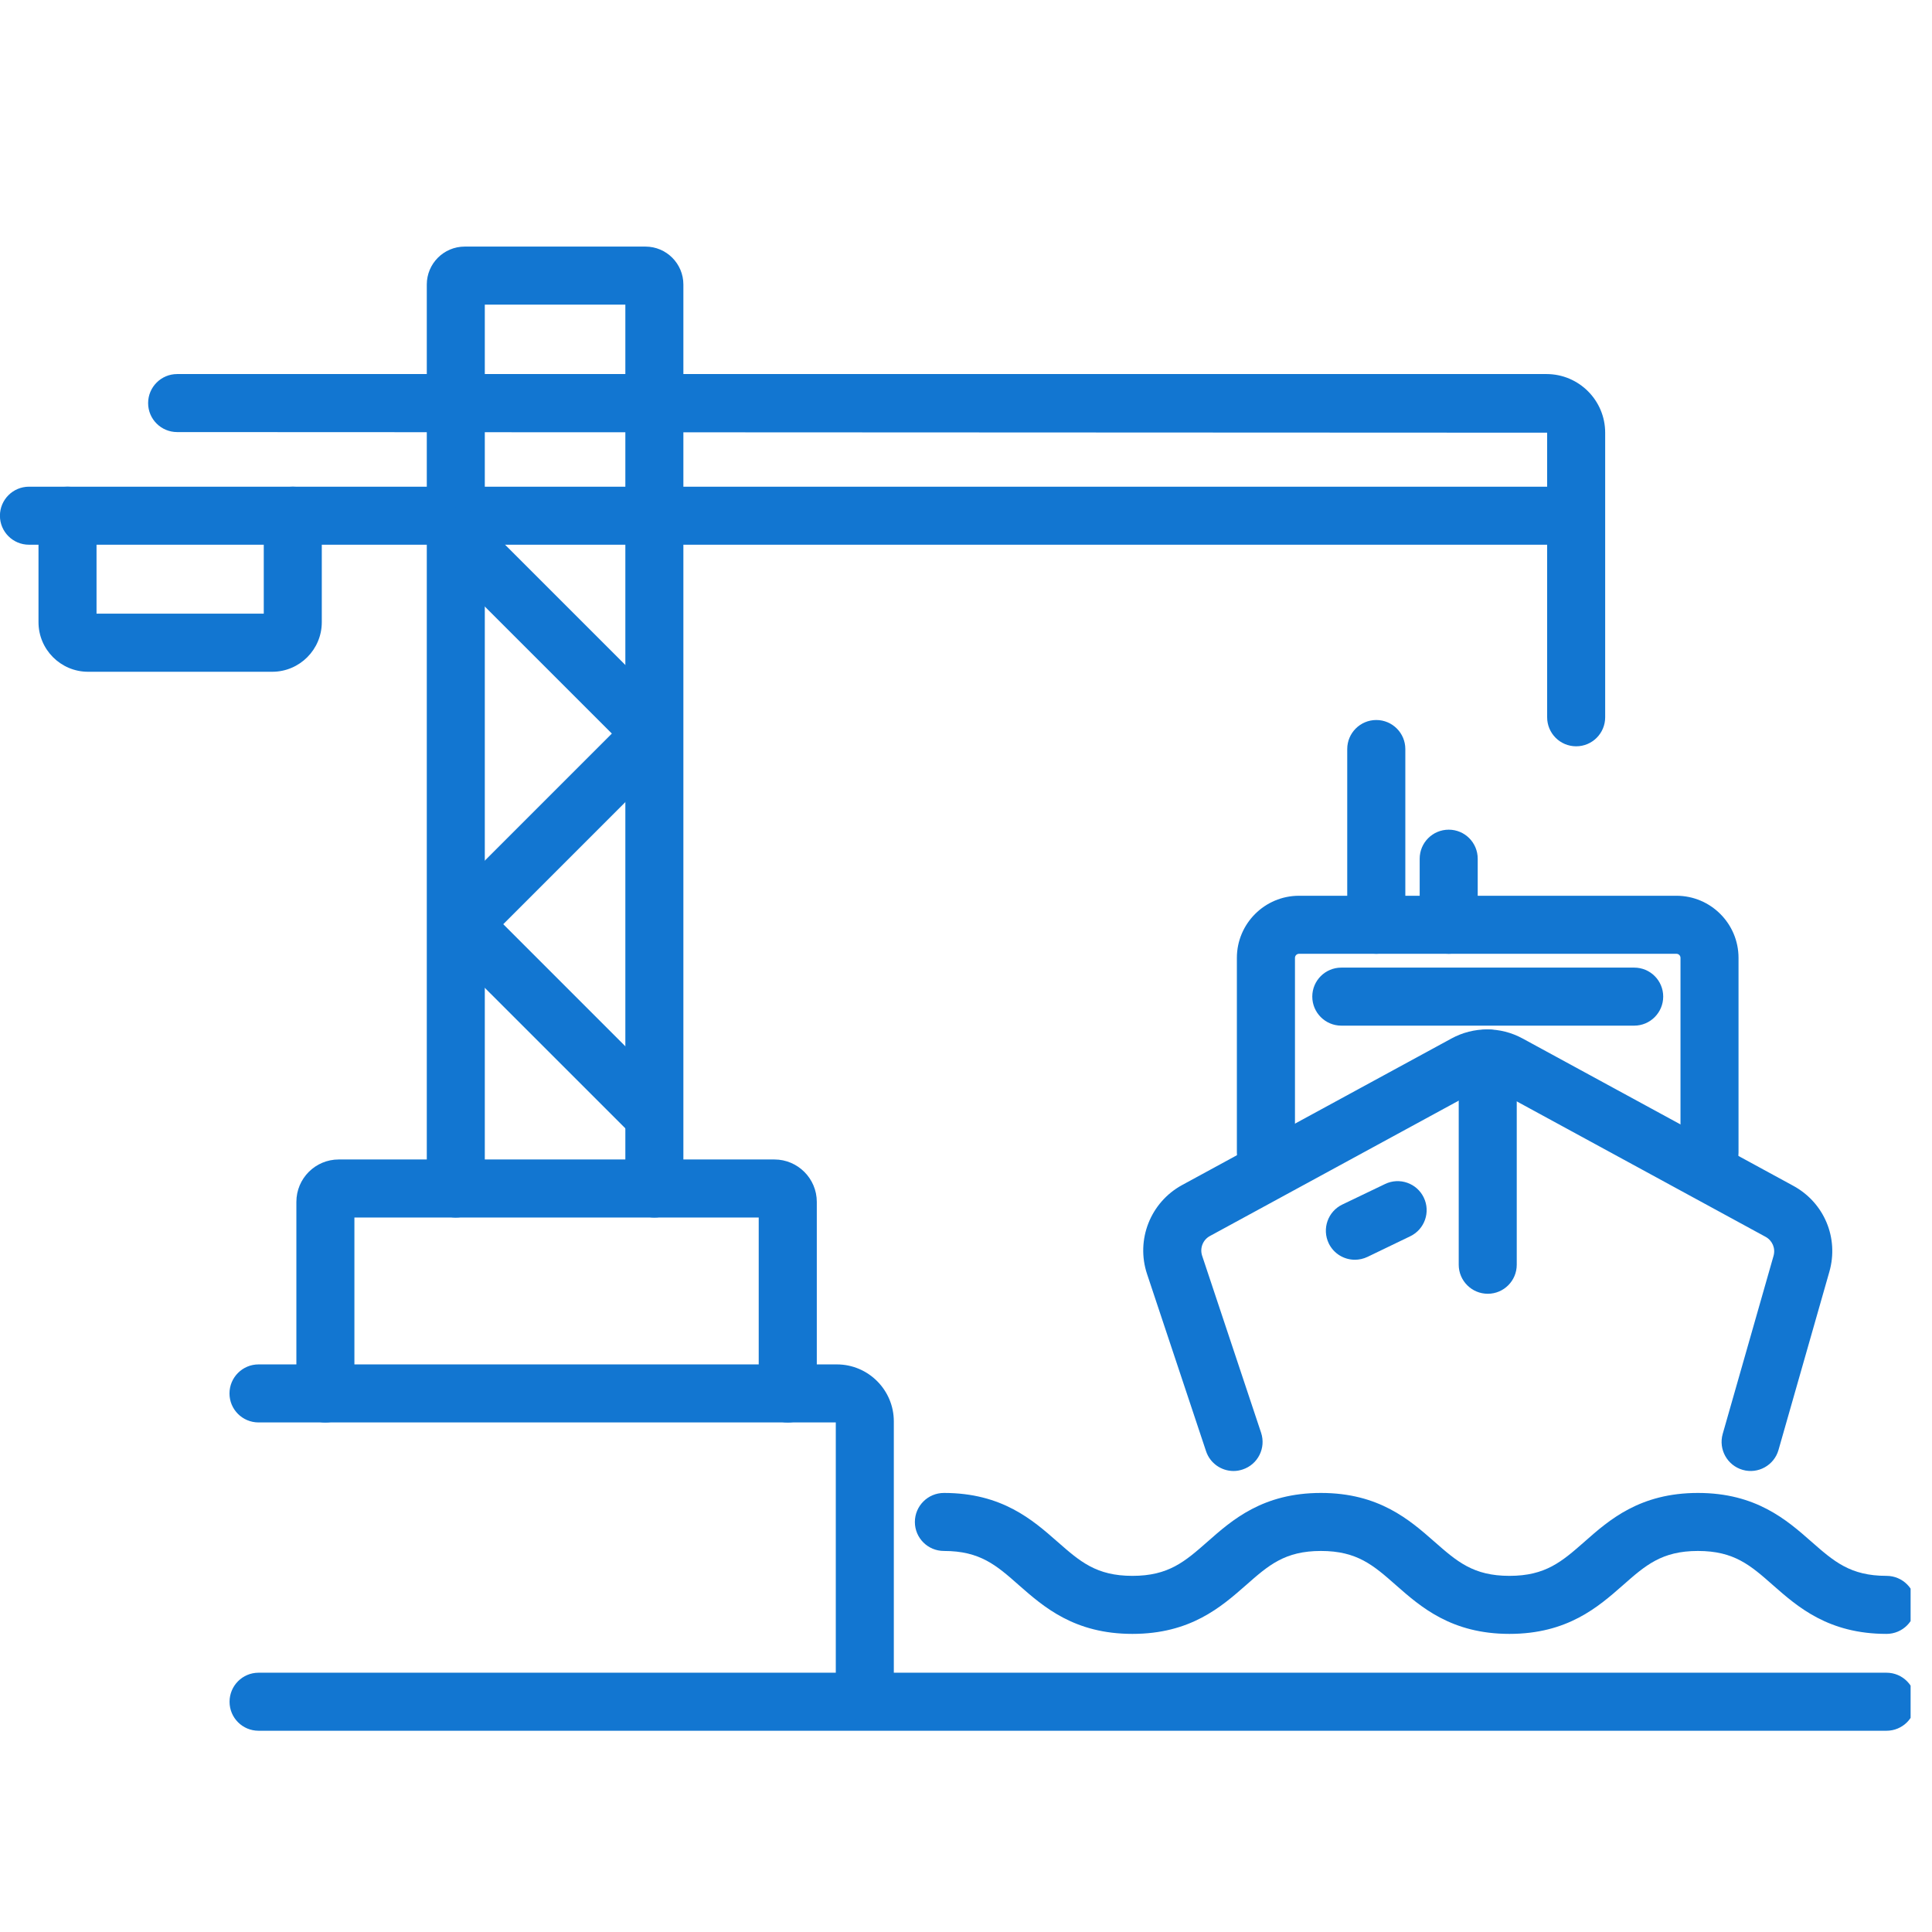 <svg version="1.2" preserveAspectRatio="xMidYMid meet" height="150" viewBox="0 0 112.5 112.5" zoomAndPan="magnify" width="150" xmlns:xlink="http://www.w3.org/1999/xlink" xmlns="http://www.w3.org/2000/svg"><defs><clipPath id="aefe235d34"><path d="M 13 97 L 111.254 97 L 111.254 100.965 L 13 100.965 Z M 13 97"></path></clipPath><clipPath id="769f948b5a"><path d="M 13 79 L 53 79 L 53 100.965 L 13 100.965 Z M 13 79"></path></clipPath><clipPath id="030d67b670"><path d="M 24 14.348 L 40 14.348 L 40 71 L 24 71 Z M 24 14.348"></path></clipPath><clipPath id="8b8a7da84e"><path d="M 53 86 L 111.254 86 L 111.254 96 L 53 96 Z M 53 86"></path></clipPath></defs><g id="e7daf2a15b"><g clip-path="url(#aefe235d34)" clip-rule="nonzero"><path d="M 109.852 100.781 L 15.055 100.781 C 14.121 100.781 13.367 100.027 13.367 99.094 C 13.367 98.16 14.121 97.402 15.055 97.402 L 109.852 97.402 C 110.785 97.402 111.539 98.16 111.539 99.094 C 111.539 100.027 110.785 100.781 109.852 100.781 Z M 109.852 100.781" style="stroke:none;fill-rule:nonzero;fill:#1276d1;fill-opacity:1;"></path></g><g clip-path="url(#769f948b5a)" clip-rule="nonzero"><path d="M 50.359 100.18 C 49.426 100.18 48.668 99.422 48.668 98.488 L 48.668 82.828 L 15.055 82.828 C 14.121 82.828 13.363 82.074 13.363 81.141 C 13.363 80.207 14.121 79.449 15.055 79.449 L 48.73 79.449 C 50.559 79.449 52.047 80.938 52.047 82.766 L 52.047 98.488 C 52.047 99.422 51.293 100.18 50.359 100.18 Z M 48.73 82.832 L 48.738 82.832 Z M 48.73 82.832" style="stroke:none;fill-rule:nonzero;fill:#1276d1;fill-opacity:1;"></path></g><path d="M 45.871 82.832 C 44.938 82.832 44.18 82.074 44.18 81.141 L 44.18 70.895 L 20.637 70.895 L 20.637 81.141 C 20.637 82.074 19.879 82.832 18.945 82.832 C 18.012 82.832 17.258 82.074 17.258 81.141 L 17.258 69.984 C 17.258 68.621 18.363 67.516 19.723 67.516 L 45.094 67.516 C 46.453 67.516 47.562 68.625 47.562 69.984 L 47.562 81.141 C 47.562 82.074 46.805 82.832 45.871 82.832 Z M 45.871 82.832" style="stroke:none;fill-rule:nonzero;fill:#1276d1;fill-opacity:1;"></path><g clip-path="url(#030d67b670)" clip-rule="nonzero"><path d="M 38.105 70.898 C 37.172 70.898 36.414 70.141 36.414 69.207 L 36.414 17.738 L 28.23 17.738 L 28.23 69.207 C 28.23 70.141 27.473 70.898 26.539 70.898 C 25.605 70.898 24.852 70.141 24.852 69.207 L 24.852 16.566 C 24.852 15.352 25.84 14.359 27.059 14.359 L 37.586 14.359 C 38.805 14.359 39.793 15.352 39.793 16.566 L 39.793 69.207 C 39.793 70.141 39.039 70.898 38.105 70.898 Z M 38.105 70.898" style="stroke:none;fill-rule:nonzero;fill:#1276d1;fill-opacity:1;"></path></g><path d="M 91.781 43.457 C 90.844 43.457 90.09 42.699 90.09 41.766 L 90.09 25.195 L 10.316 25.16 C 9.383 25.16 8.625 24.406 8.625 23.473 C 8.625 22.539 9.383 21.781 10.316 21.781 L 90.051 21.781 C 91.938 21.781 93.469 23.312 93.469 25.195 L 93.469 41.766 C 93.469 42.699 92.715 43.457 91.781 43.457 Z M 91.781 43.457" style="stroke:none;fill-rule:nonzero;fill:#1276d1;fill-opacity:1;"></path><path d="M 71.828 85.656 C 71.121 85.656 70.461 85.207 70.227 84.5 L 66.793 74.188 C 66.129 72.191 66.988 70.012 68.836 69.004 L 84.516 60.473 C 85.812 59.766 87.367 59.766 88.664 60.473 L 104.426 69.051 C 106.223 70.031 107.086 72.086 106.523 74.055 L 103.562 84.43 C 103.309 85.324 102.371 85.848 101.477 85.59 C 100.578 85.332 100.059 84.398 100.312 83.5 L 103.273 73.129 C 103.398 72.691 103.207 72.238 102.809 72.02 L 87.047 63.441 C 86.762 63.285 86.418 63.285 86.133 63.441 L 70.453 71.973 C 70.043 72.195 69.855 72.68 70 73.121 L 73.434 83.43 C 73.727 84.316 73.25 85.273 72.363 85.566 C 72.188 85.625 72.008 85.656 71.828 85.656 Z M 71.828 85.656" style="stroke:none;fill-rule:nonzero;fill:#1276d1;fill-opacity:1;"></path><path d="M 86.633 75.336 C 85.699 75.336 84.941 74.578 84.941 73.645 L 84.941 61.637 C 84.941 60.703 85.699 59.945 86.633 59.945 C 87.566 59.945 88.32 60.703 88.32 61.637 L 88.32 73.645 C 88.32 74.582 87.562 75.336 86.633 75.336 Z M 86.633 75.336" style="stroke:none;fill-rule:nonzero;fill:#1276d1;fill-opacity:1;"></path><path d="M 78.895 73.355 C 78.266 73.355 77.664 73.004 77.371 72.398 C 76.969 71.555 77.32 70.547 78.16 70.141 L 80.652 68.945 C 81.492 68.539 82.504 68.895 82.906 69.734 C 83.312 70.574 82.957 71.586 82.117 71.988 L 79.629 73.188 C 79.391 73.301 79.141 73.355 78.895 73.355 Z M 78.895 73.355" style="stroke:none;fill-rule:nonzero;fill:#1276d1;fill-opacity:1;"></path><path d="M 99.547 68.797 C 98.613 68.797 97.855 68.039 97.855 67.105 L 97.855 55.777 C 97.855 55.645 97.75 55.539 97.617 55.539 L 75.645 55.539 C 75.512 55.539 75.406 55.645 75.406 55.777 L 75.406 67.105 C 75.406 68.039 74.648 68.797 73.715 68.797 C 72.781 68.797 72.023 68.039 72.023 67.105 L 72.023 55.777 C 72.023 53.781 73.648 52.16 75.641 52.16 L 97.617 52.16 C 99.613 52.16 101.234 53.781 101.234 55.777 L 101.234 67.105 C 101.238 68.039 100.48 68.797 99.547 68.797 Z M 99.547 68.797" style="stroke:none;fill-rule:nonzero;fill:#1276d1;fill-opacity:1;"></path><path d="M 95.16 59.723 L 78.105 59.723 C 77.172 59.723 76.414 58.965 76.414 58.031 C 76.414 57.098 77.172 56.344 78.105 56.344 L 95.16 56.344 C 96.094 56.344 96.848 57.098 96.848 58.031 C 96.848 58.965 96.09 59.723 95.16 59.723 Z M 95.16 59.723" style="stroke:none;fill-rule:nonzero;fill:#1276d1;fill-opacity:1;"></path><path d="M 80.141 55.539 C 79.207 55.539 78.449 54.785 78.449 53.852 L 78.449 43.617 C 78.449 42.684 79.207 41.926 80.141 41.926 C 81.074 41.926 81.832 42.684 81.832 43.617 L 81.832 53.852 C 81.832 54.785 81.074 55.539 80.141 55.539 Z M 80.141 55.539" style="stroke:none;fill-rule:nonzero;fill:#1276d1;fill-opacity:1;"></path><path d="M 84.359 55.539 C 83.426 55.539 82.668 54.785 82.668 53.852 L 82.668 50.004 C 82.668 49.066 83.426 48.312 84.359 48.312 C 85.293 48.312 86.047 49.066 86.047 50.004 L 86.047 53.852 C 86.047 54.785 85.293 55.539 84.359 55.539 Z M 84.359 55.539" style="stroke:none;fill-rule:nonzero;fill:#1276d1;fill-opacity:1;"></path><g clip-path="url(#8b8a7da84e)" clip-rule="nonzero"><path d="M 109.852 95.141 C 106.469 95.141 104.68 93.57 103.246 92.309 C 101.93 91.148 100.98 90.312 98.871 90.312 C 96.766 90.312 95.816 91.148 94.5 92.309 C 93.066 93.57 91.277 95.141 87.895 95.141 C 84.516 95.141 82.727 93.57 81.293 92.309 C 79.977 91.148 79.027 90.312 76.918 90.312 C 74.812 90.312 73.863 91.148 72.547 92.309 C 71.109 93.57 69.324 95.141 65.941 95.141 C 62.559 95.141 60.773 93.57 59.336 92.309 C 58.023 91.148 57.07 90.312 54.965 90.312 C 54.031 90.312 53.273 89.559 53.273 88.625 C 53.273 87.691 54.031 86.934 54.965 86.934 C 58.348 86.934 60.133 88.508 61.57 89.77 C 62.887 90.926 63.836 91.762 65.941 91.762 C 68.051 91.762 69 90.926 70.316 89.77 C 71.75 88.504 73.535 86.934 76.918 86.934 C 80.301 86.934 82.086 88.508 83.523 89.77 C 84.84 90.926 85.789 91.762 87.895 91.762 C 90.004 91.762 90.953 90.926 92.27 89.77 C 93.703 88.504 95.492 86.934 98.871 86.934 C 102.254 86.934 104.043 88.508 105.477 89.77 C 106.793 90.926 107.746 91.762 109.852 91.762 C 110.785 91.762 111.543 92.516 111.543 93.449 C 111.543 94.387 110.785 95.141 109.852 95.141 Z M 109.852 95.141" style="stroke:none;fill-rule:nonzero;fill:#1276d1;fill-opacity:1;"></path></g><path d="M 90.629 31.719 L 1.688 31.719 C 0.754 31.719 -0.004 30.965 -0.004 30.031 C -0.004 29.098 0.754 28.34 1.688 28.34 L 90.629 28.34 C 91.562 28.34 92.32 29.098 92.32 30.031 C 92.32 30.965 91.562 31.719 90.629 31.719 Z M 90.629 31.719" style="stroke:none;fill-rule:nonzero;fill:#1276d1;fill-opacity:1;"></path><path d="M 15.852 39.117 L 5.129 39.117 C 3.535 39.117 2.242 37.82 2.242 36.23 L 2.242 30.031 C 2.242 29.098 2.996 28.34 3.93 28.34 C 4.867 28.34 5.621 29.098 5.621 30.031 L 5.621 35.734 L 15.359 35.734 L 15.359 30.031 C 15.359 29.098 16.117 28.34 17.051 28.34 C 17.984 28.34 18.738 29.098 18.738 30.031 L 18.738 36.23 C 18.738 37.82 17.445 39.117 15.852 39.117 Z M 15.852 39.117" style="stroke:none;fill-rule:nonzero;fill:#1276d1;fill-opacity:1;"></path><path d="M 38.02 66.609 C 37.586 66.609 37.152 66.445 36.824 66.113 L 26.426 55.719 C 25.918 55.211 25.637 54.535 25.637 53.816 C 25.637 53.102 25.918 52.426 26.426 51.918 L 35.629 42.715 L 25.344 32.434 C 24.684 31.773 24.684 30.703 25.344 30.043 C 26.004 29.383 27.074 29.383 27.734 30.043 L 38.508 40.816 C 39.016 41.324 39.297 41.996 39.297 42.715 C 39.297 43.434 39.016 44.109 38.508 44.613 L 29.305 53.816 L 39.215 63.727 C 39.875 64.387 39.875 65.453 39.215 66.113 C 38.883 66.445 38.449 66.609 38.02 66.609 Z M 36.117 43.203 L 36.125 43.203 Z M 36.117 43.203" style="stroke:none;fill-rule:nonzero;fill:#1276d1;fill-opacity:1;"></path></g></svg>